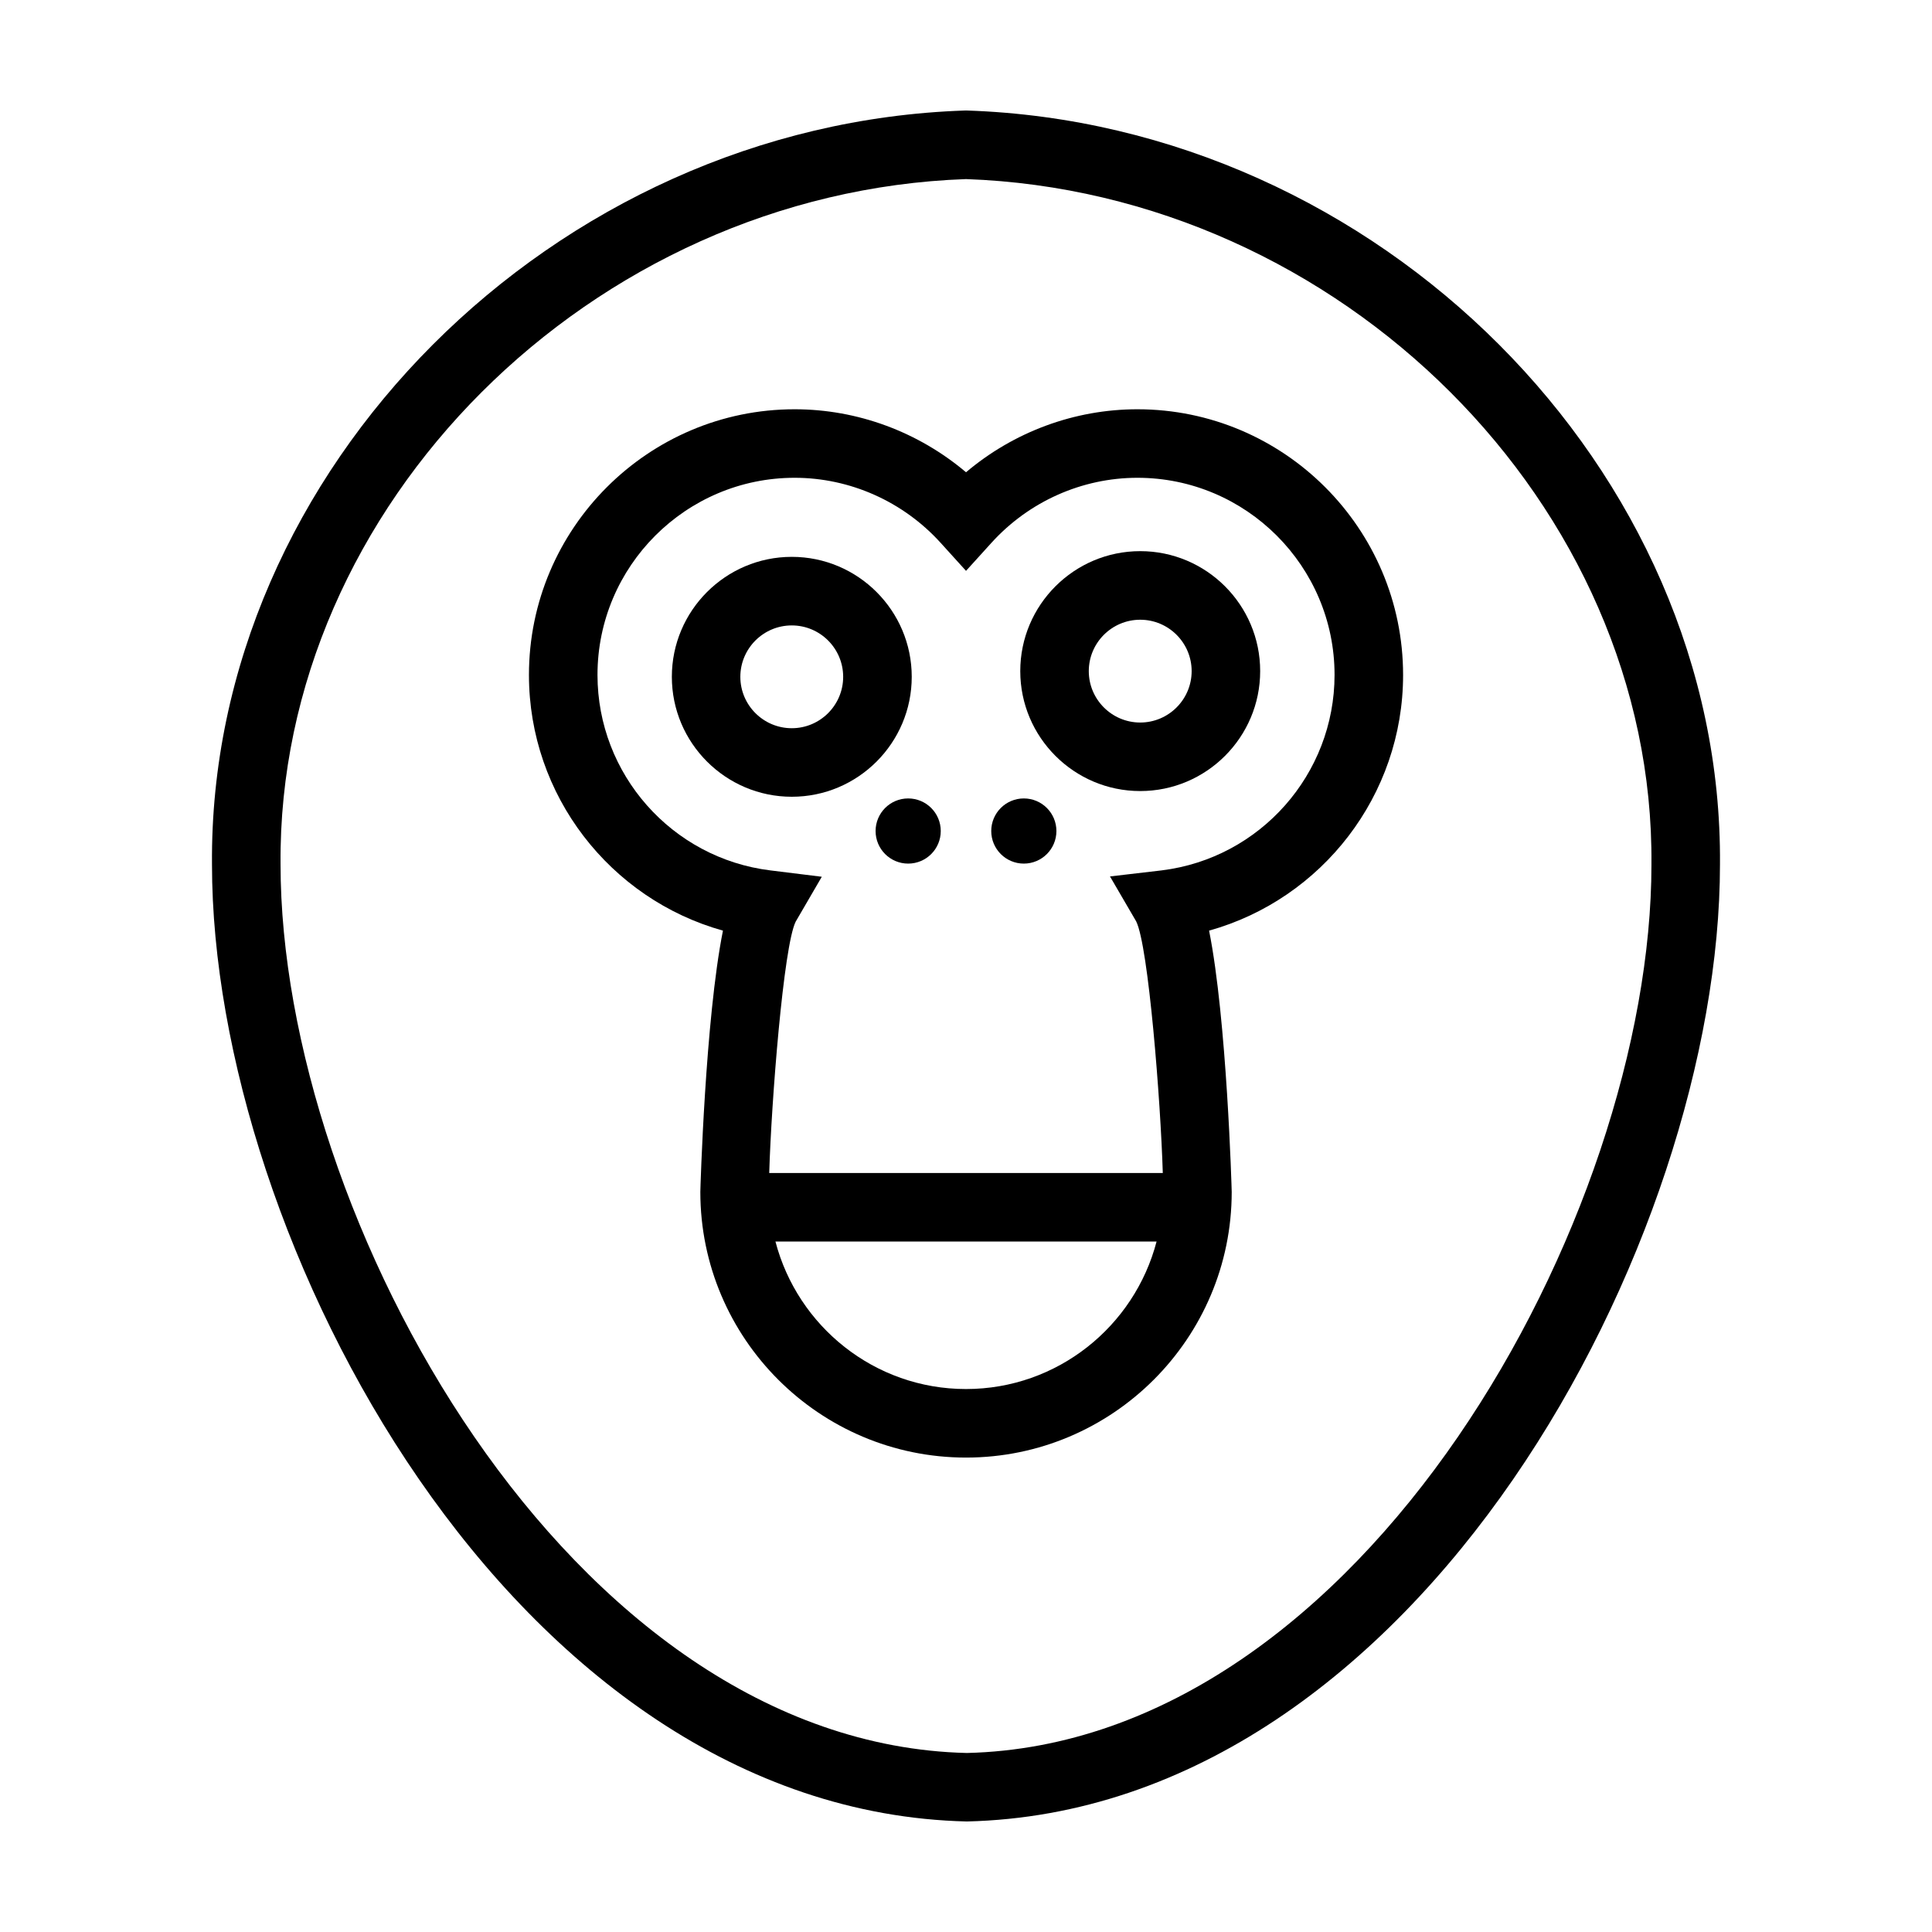 <?xml version="1.0" encoding="UTF-8"?>
<!-- The Best Svg Icon site in the world: iconSvg.co, Visit us! https://iconsvg.co -->
<svg fill="#000000" width="800px" height="800px" version="1.1" viewBox="144 144 512 512" xmlns="http://www.w3.org/2000/svg">
 <g>
  <path d="m400.3 173.29-0.305-0.008-0.305 0.008c-109.04 3.648-200.41 95.184-199.51 199.81-0.016 99.09 79.586 250.78 200.03 253.61 120-2.832 199.59-154.48 199.6-253.57 0.875-104.68-90.48-196.2-199.51-199.85zm181.35 199.82c0.016 93.078-76.348 232.95-181.43 235.45-105.52-2.488-181.89-142.37-181.87-235.53-0.809-94.996 82.352-178.07 181.65-181.57 99.305 3.492 182.46 86.57 181.65 181.57v0.082z"/>
  <path d="m445.42 252.46c-16.66 0-32.77 5.996-45.414 16.695-12.652-10.699-28.758-16.695-45.414-16.695-38.824 0-70.414 31.582-70.414 70.406 0 31.906 21.477 59.402 51.414 67.762-4.699 23.441-5.996 68.711-5.996 69.238 0 38.824 31.582 70.406 70.414 70.406 38.824 0 70.406-31.582 70.406-70.406 0-0.527-1.293-45.793-5.996-69.238 29.93-8.359 51.414-35.855 51.414-67.762-0.008-38.82-31.598-70.406-70.414-70.406zm-45.418 259.65c-24.258 0-44.641-16.641-50.5-39.086h101c-5.859 22.445-26.25 39.086-50.5 39.086zm51.871-137.45-13.715 1.605 6.934 11.898c3.269 6.523 6.5 47.812 7.059 66.695l-104.3 0.004c0.559-18.879 3.789-60.156 7.012-66.617l6.922-11.895-13.66-1.688c-26.102-3.219-45.785-25.488-45.785-51.797 0-28.809 23.438-52.246 52.246-52.246 14.66 0 28.762 6.281 38.688 17.234l6.731 7.43 6.734-7.43c9.922-10.953 24.016-17.234 38.684-17.234 28.805 0 52.246 23.438 52.246 52.246-0.008 26.301-19.691 48.57-45.793 51.793z"/>
  <path d="m393.31 364.23c0 4.769-3.867 8.633-8.637 8.633s-8.633-3.863-8.633-8.633 3.863-8.637 8.633-8.637 8.637 3.867 8.637 8.637"/>
  <path d="m423.96 364.23c0 4.769-3.867 8.633-8.637 8.633s-8.633-3.863-8.633-8.633 3.863-8.637 8.633-8.637 8.637 3.867 8.637 8.637"/>
  <path d="m385.62 323.36c0-17.527-14.258-31.789-31.785-31.789-17.527 0-31.789 14.258-31.789 31.789s14.262 31.789 31.789 31.789c17.527 0.004 31.785-14.262 31.785-31.789zm-31.793 13.625c-7.512 0-13.629-6.109-13.629-13.621 0-7.512 6.117-13.621 13.629-13.621s13.621 6.109 13.621 13.621c0.004 7.508-6.102 13.621-13.621 13.621z"/>
  <path d="m446.17 290.06c-17.527 0-31.789 14.258-31.789 31.789s14.262 31.789 31.789 31.789c17.531 0 31.789-14.258 31.789-31.789 0.004-17.531-14.262-31.789-31.789-31.789zm0 45.418c-7.512 0-13.629-6.109-13.629-13.621s6.117-13.621 13.629-13.621 13.629 6.109 13.629 13.621c0 7.508-6.117 13.621-13.629 13.621z"/>
 </g>
</svg>